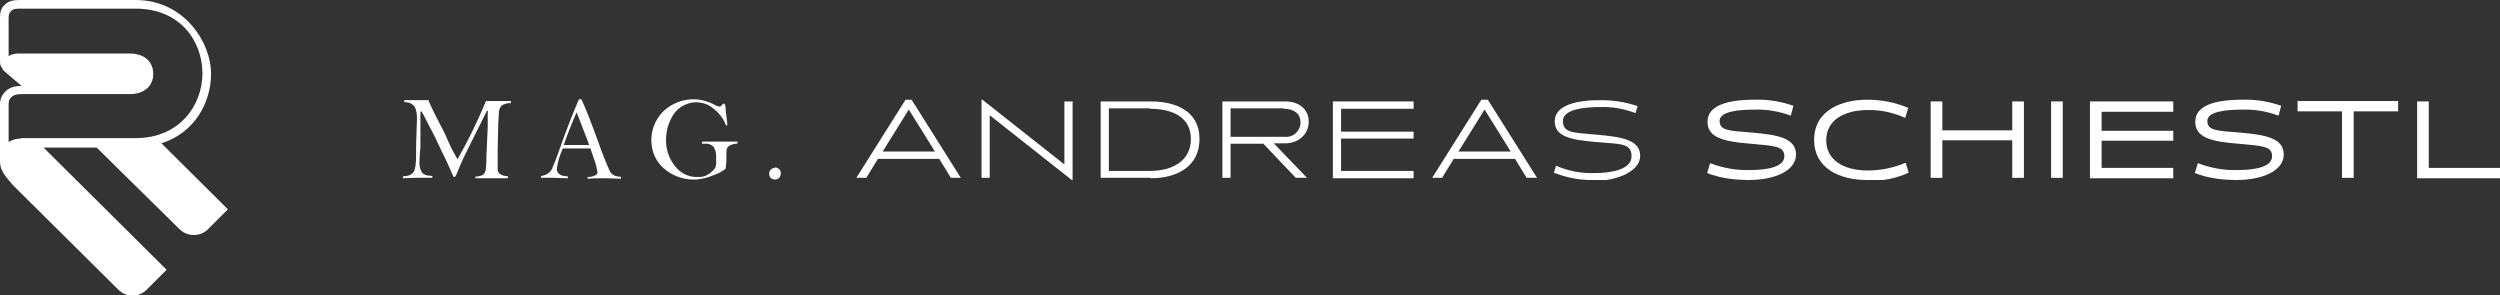 <?xml version="1.0" encoding="UTF-8"?>
<svg id="Layer_1" xmlns="http://www.w3.org/2000/svg" version="1.1" xmlns:xlink="http://www.w3.org/1999/xlink" viewBox="0 0 579.2 68.4">
  <rect x="0" y="0" width="579.2" height="68.4" fill="#333333" stroke="none"/>
  <!-- Generator: Adobe Illustrator 29.6.0, SVG Export Plug-In . SVG Version: 2.1.1 Build 207)  -->
  <defs>
    <style>
      .st0 {
        fill: #fff;
      }

      .st1 {
        fill: none;
      }

      .st2 {
        clip-path: url(#clippath);
      }
    </style>
    <clipPath id="clippath">
      <rect class="st1" x="93.3" y="23" width="486" height="18.7"/>
    </clipPath>
  </defs>
  <g id="Gruppe_148">
    <g id="Gruppe_127">
      <path id="Pfad_118" class="st0" d="M210.5,25.3l6.1,9.8h-12.1l6.1-9.8ZM209.8,23.1l-11.4,18.1h2.3l2.7-4.4h14.2l2.7,4.4h2.3l-11.4-18.1h-1.5Z"/>
      <path id="Pfad_119" class="st0" d="M227.4,23v18.2h1.9v-14.5l19,15h.2v-18.2h-1.9v14.6l-19-15h-.2Z"/>
      <g id="Gruppe_126">
        <g class="st2">
          <g id="Gruppe_125">
            <path id="Pfad_120" class="st0" d="M266.6,41.2h-11.6v-17.7h11.6c5.8,0,11.3,2.2,11.3,8.7s-5.4,9.1-11.3,9.1M266.4,25.1h-9.5v14.5h9.5c5.2,0,9.5-2.3,9.5-7.4s-4.3-7-9.5-7"/>
            <path id="Pfad_121" class="st0" d="M300.2,41.2l-7.5-7.9h-7.6v7.9h-1.9v-17.7h14.6c2.9,0,5.4,1.6,5.4,4.7s-2.6,5-5.4,5h-2.7l7.7,8h-2.6ZM297.4,25.1h-12.3v6.6h12.6c1.8.2,3.4-1.2,3.6-3,0-.1,0-.3,0-.4,0-2.1-1.7-3.1-3.9-3.1"/>
            <path id="Pfad_122" class="st0" d="M308.8,41.2v-17.7h18.7v1.7h-16.8v5.3h16.8v1.6h-16.8v7.5h16.8v1.7h-18.7Z"/>
            <path id="Pfad_123" class="st0" d="M353.7,41.2l-2.7-4.4h-14.2l-2.7,4.4h-2.3l11.4-18.1h1.5l11.4,18.1h-2.3ZM344,25.3l-6.1,9.8h12.1l-6.1-9.8Z"/>
            <path id="Pfad_124" class="st0" d="M369.4,41.7c-3.2.1-6.4-.5-9.4-1.7l.5-1.6c2.8,1.2,5.8,1.8,8.9,1.7,3.9,0,8.6-.8,8.6-3.9s-2.6-2.8-8.2-3.3c-6-.5-9.6-1.3-9.6-4.8,0-3.6,4.7-4.9,10.5-4.9,3,0,5.9.4,8.7,1.4l-.5,1.6c-2.6-1-5.4-1.5-8.2-1.4-3.2,0-8.6.4-8.6,3.2s2.2,2.7,7.8,3.2c5.8.5,10.1,1.2,10.1,4.9s-5.6,5.8-10.5,5.8"/>
            <path id="Pfad_125" class="st0" d="M405.2,41.7c-3.3,0-6.6-.4-9.7-1.6l.7-2.3c2.9,1.1,6,1.7,9.1,1.6,4.4,0,8.1-.8,8.1-3.2s-2.4-2.4-7.8-2.9c-6.3-.5-10-1.4-10-5.1s4.4-5.1,10.9-5.1c3.1-.1,6.1.4,9,1.4l-.6,2.3c-2.7-1-5.5-1.5-8.4-1.4-3.7,0-8.1.4-8.1,2.6s2,2.3,7.3,2.7c6.2.5,10.4,1.3,10.4,5.1s-5,5.9-10.9,5.9"/>
            <path id="Pfad_126" class="st0" d="M432.5,41.7c-6.3,0-12.2-2.7-12.2-9.3,0-7.1,6.8-9.3,12.2-9.3,3.3,0,6.6.6,9.6,1.9l-.7,2.3c-2.8-1.2-5.7-1.9-8.7-1.8-5.4,0-9.6,2.3-9.6,7s4.2,7,9.6,7c3,0,6-.6,8.8-1.8l.7,2.3c-3,1.4-6.3,2-9.7,1.9"/>
            <path id="Pfad_127" class="st0" d="M466.2,41.2v-8.7h-16.2v8.7h-2.7v-17.7h2.7v6.7h16.2v-6.7h2.7v17.7h-2.7Z"/>
            <rect id="Rechteck_101" class="st0" x="475.2" y="23.5" width="2.7" height="17.7"/>
            <path id="Pfad_128" class="st0" d="M484.2,41.2v-17.7h19.3v2.4h-16.6v4.4h16.6v2.3h-16.6v6.3h16.6v2.4h-19.3Z"/>
            <path id="Pfad_129" class="st0" d="M518.2,41.7c-3.3,0-6.6-.4-9.7-1.6l.7-2.3c2.9,1.1,6,1.7,9.1,1.6,4.4,0,8.1-.8,8.1-3.2s-2.4-2.4-7.8-2.9c-6.3-.5-10-1.4-10-5.1s4.4-5.1,10.9-5.1c3.1-.1,6.1.4,9,1.4l-.6,2.3c-2.7-1-5.5-1.5-8.4-1.4-3.7,0-8.1.4-8.1,2.6s2,2.3,7.3,2.7c6.2.5,10.4,1.3,10.4,5.1s-5,5.9-10.9,5.9"/>
            <path id="Pfad_130" class="st0" d="M545.3,25.8v15.4h-2.7v-15.4h-10.3v-2.4h23.3v2.4h-10.3Z"/>
            <path id="Pfad_131" class="st0" d="M560,41.2v-17.7h2.7v15.4h16.6v2.4h-19.3Z"/>
            <path id="Pfad_132" class="st0" d="M99.3,23.4c.9,2,1.8,3.8,2.6,5.3,1,1.8,1.7,3.4,2.2,4.6.5,1.2,1.2,2.4,1.9,3.6,2.5-4.4,4.7-8.9,6.6-13.5h5.5c.2,0,.3.1.3.3s-.1.2-.3.2c-.7,0-1.4.2-1.9.6-.4.4-.6,1-.6,1.5,0,.7-.2,2.1-.2,4,0,2-.1,3.6-.1,4.9,0,2.5,0,4,0,4.4,0,.4.2.7.5,1,.5.3,1,.5,1.6.5.2,0,.3.1.3.3s-.1.2-.4.2h-5.3s-1.4,0-1.4,0c-.3,0-.5,0-.5-.2s.1-.2.3-.2c.5,0,1.1-.2,1.5-.4.3-.3.5-.6.6-1,.2-1.2.2-2.3.2-3.5l.3-6.6v-3.3c.1-.2.1-.4,0-.4-.1,0-.2,0-.3.2l-2.7,5.4c-1.7,3.4-2.8,5.6-3.2,6.6l-.9,2.1c-.1.4-.3.7-.5,1,0,0-.1,0-.2,0-.1,0-.2-.1-.3-.4-.8-1.8-1.6-3.7-2.5-5.4-.8-1.7-1.7-3.7-2.9-5.9-1.1-2.2-1.7-3.3-1.8-3.4,0,0-.2-.1-.2-.1,0,0-.1.1-.1.3v8.3c-.1,0-.2,2.7-.2,2.7-.1,1,0,2,.6,2.9.4.5,1.1.7,1.7.7.5,0,.7.1.7.3s-.1.2-.3.2h-.3s-.9,0-.9,0h-1.9c-.8,0-1.9,0-3.3.1-.1,0-.2-.1-.2-.2,0-.2.2-.3.5-.3.8,0,1.5-.3,2-.9.4-.6.6-1.9.6-3.9v-2.4s.2-6.1.2-6.1c0-1-.1-2-.6-2.9-.5-.5-1.1-.9-1.9-.9-.3,0-.5-.1-.5-.3s.1-.2.4-.2.3,0,.5,0h4.9Z"/>
            <path id="Pfad_133" class="st0" d="M134.1,23h.6c1,2.1,2.4,5.7,4.2,10.7.7,2,1.5,4,2.4,6,.4.7,1.2,1.2,2.1,1.2.3,0,.5.1.5.3s0,.2-.2.2h-.2c-.8,0-1.9-.1-3.2-.1-2,0-3.3,0-3.8.1-.3,0-.4,0-.4-.2s.1-.2.3-.2c.6,0,1.1-.2,1.6-.4.3-.2.5-.5.4-.9-.2-1-.4-2-.8-2.9l-.8-2.4c-.5,0-2.6,0-6.4,0-.7,1.5-1.2,3.1-1.4,4.8,0,.5.3,1,.7,1.2.4.3.9.4,1.4.4.3,0,.5.1.5.3s0,.1-.2.2c-1.5,0-2.3-.1-2.6-.1-1.5,0-2.6,0-3.1,0-.3,0-.4,0-.4-.2s.1-.2.4-.3c1.1-.2,2.1-1,2.4-2.1.6-1.3,1.4-3.6,2.6-7,1.1-3,2.3-6,3.5-8.8M133.6,26c-1.1,2.5-2.1,5-3,7.6.9,0,1.6,0,2,0h3.9c-.3-.9-.8-2.1-1.4-3.7-.7-1.9-1.2-3.1-1.5-3.8"/>
            <path id="Pfad_134" class="st0" d="M168.5,29.2c-.1,0-.2-.1-.4-.4-.6-1.5-1.7-2.8-3-3.8-1.1-.9-2.5-1.3-3.9-1.3-1.2,0-2.3.4-3.3,1-1.2.8-2.1,1.9-2.6,3.2-.7,1.4-1,3-1,4.6,0,2.2.7,4.3,2.1,6,1.2,1.6,3.2,2.6,5.2,2.5.6,0,1.3,0,1.9-.3.5-.2,1-.6,1.5-1,.3-.3.6-.6.8-1,.1-.5.2-1.1.1-1.7.1-1,0-2.1-.6-3-.5-.5-1.2-.8-1.9-.7h-.4c-.3,0-.4,0-.4-.2s.1-.3.4-.3h.7s3.1,0,3.1,0h3.8c.2,0,.3,0,.3.2s-.1.3-.4.3c-.5,0-1,.2-1.4.4-.3.1-.5.4-.7.7-.1.4-.1.8-.1,1.2,0,1.2,0,2.4-.2,3.5-.8.6-1.6,1.1-2.6,1.4-1.5.7-3.2,1.1-4.8,1.1-2.5,0-5-.9-6.9-2.6-1.9-1.6-2.9-4-2.9-6.5,0-3.5,1.9-6.7,5-8.3,1.5-.8,3.1-1.2,4.8-1.2,1.7,0,3.4.5,4.9,1.3.3.2.7.3,1,.4.3,0,.5-.1.7-.4.1-.2.3-.3.4-.3.2,0,.3.3.4.8,0,.8.2,2.1.4,3.8,0,0,0,.2,0,.2,0,.2,0,.3-.3.3"/>
            <path id="Pfad_135" class="st0" d="M179.5,38.8c.4,0,.7.1,1,.4.3.2.4.6.4,1,0,.7-.5,1.4-1.3,1.4s-1.4-.5-1.4-1.3c0,0,0,0,0-.1,0-.7.6-1.3,1.3-1.3"/>
          </g>
        </g>
      </g>
    </g>
  </g>
  <path class="st0" d="M37.4,33.2c7.6-2.4,11.5-9.3,11.5-16.2S42.9,0,31.4,0H4.6c-1.5,0-2.6.2-3.5,1.1C.2,1.9,0,2.9,0,4.2v9.7c0,.6,0,1.1.2,1.4s.3.6.6,1c.6.6,3.5,3,4.2,3.6-1.3,0-2.3.2-3.3.9-.9.7-1.7,1.8-1.7,3.3v12.6h0c0,1.1,0,2,.5,2.8.4,1,1.2,1.9,2.6,3.5l24.3,24.1c.9.9,2.1,1.4,3.3,1.4s2.4-.5,3.3-1.4l4.6-4.6-28.5-28.3h12.3l19.2,18.9c1.8,1.8,4.8,1.8,6.6,0l4.6-4.6-15.4-15.3ZM4.8,32.1c-1.1,0-2,.3-2.8.8v-8.8c0-.9.3-1.4.9-1.8.5-.4,1.2-.5,2.4-.5h24.8c3,0,5.4-1.6,5.4-4.7s-2.4-4.7-5.4-4.7H4.4c-1,0-1.8.2-2.4.6V4c0-.8.3-1.3.9-1.7.5-.3,1.2-.3,1.9-.3h26.6c10.5,0,15.5,7.7,15.5,15s-5.2,15-15.5,15H4.8Z"/>
</svg>